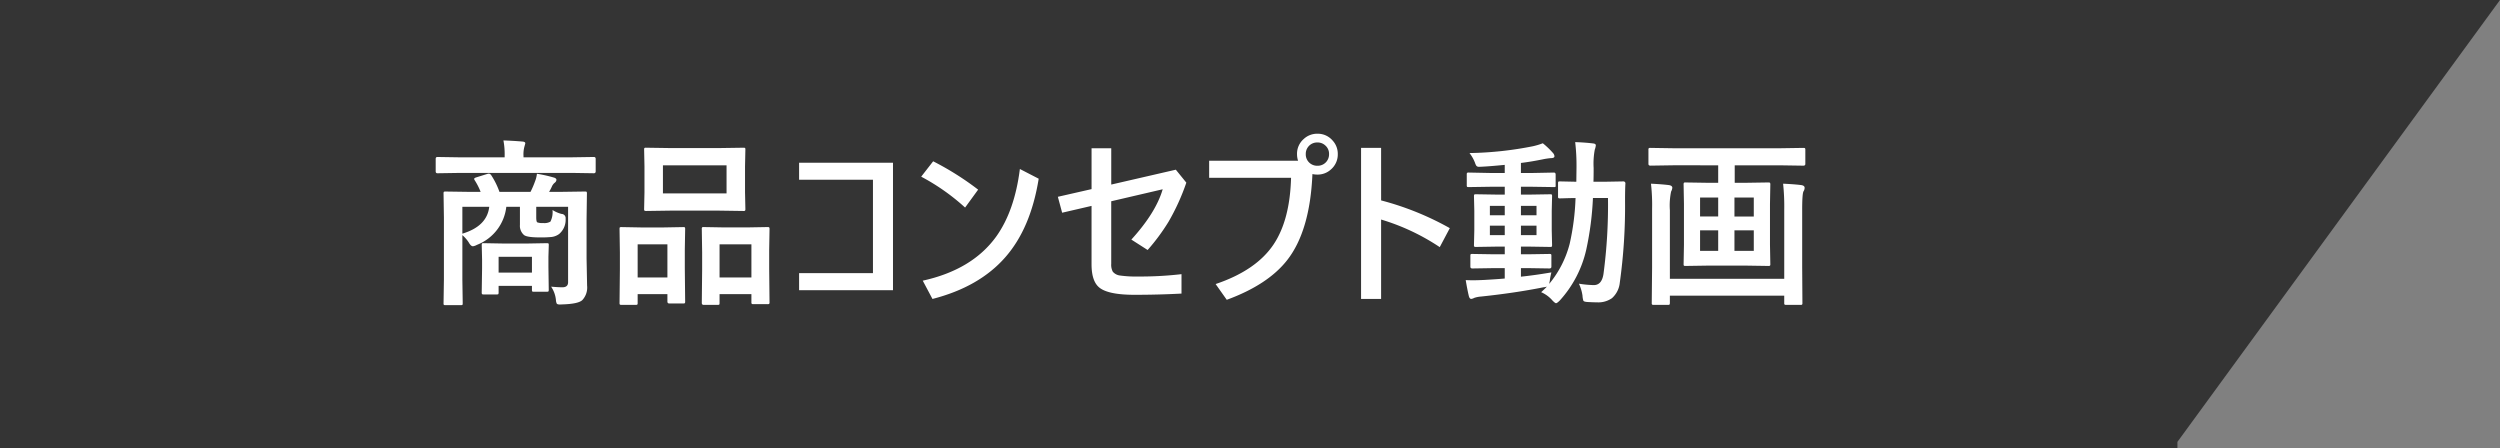 <svg xmlns="http://www.w3.org/2000/svg" width="558" height="100" viewBox="0 0 558 100"><rect x="0" y="0" width="558" height="100" fill="#808080" stroke="none"/><g transform="translate(-4 -630)"><g transform="translate(4 630)"><path d="M1,100V0H103L31,98.63V100Z" transform="translate(455)" fill="#343434"/><rect width="458" height="100" fill="#343434"/></g><path d="M28.008-1.016q1.621.137,2.52.137,1.27,0,1.27-1.133V-18.848H24.688v2.324q0,1,.234,1.152a3.284,3.284,0,0,0,1.328.156,2.728,2.728,0,0,0,1.6-.312,4.645,4.645,0,0,0,.469-2.6,7.174,7.174,0,0,0,2.012.879.924.924,0,0,1,.918.977v.215A4.12,4.12,0,0,1,29.8-12.773a3.572,3.572,0,0,1-1.68.664,23.666,23.666,0,0,1-2.637.1q-2.832,0-3.516-.527a2.707,2.707,0,0,1-.918-2.266v-4.043H18.008a10.342,10.342,0,0,1-6.562,8.5,2.6,2.6,0,0,1-.879.313q-.469,0-.957-.879A7.745,7.745,0,0,0,8.2-12.52v10l.078,5.2q0,.312-.078.371a.673.673,0,0,1-.352.059h-3.4q-.332,0-.391-.078A.673.673,0,0,1,4,2.676L4.082-2.7V-16.367L4-21.8a.618.618,0,0,1,.078-.391.729.729,0,0,1,.371-.059l5.43.078h2.4a14.879,14.879,0,0,0-1.328-2.6.57.57,0,0,1-.117-.293q0-.2.488-.352l2.441-.762a1.237,1.237,0,0,1,.352-.059q.332,0,.605.469a17.086,17.086,0,0,1,1.758,3.594h6.934a19.952,19.952,0,0,0,1-2.324,6.392,6.392,0,0,0,.43-1.719,30.92,30.92,0,0,1,3.887.879q.469.176.469.488a.9.9,0,0,1-.391.645,2.241,2.241,0,0,0-.645.879,10.717,10.717,0,0,1-.605,1.152h2.559l5.43-.078q.332,0,.391.078A.729.729,0,0,1,36-21.8l-.078,5.742v8.77l.117,6.035a4.1,4.1,0,0,1-1.074,3.242q-.918.859-4.531.957-.352.02-.449.02-.586,0-.723-.215a2.176,2.176,0,0,1-.176-.762A6.354,6.354,0,0,0,28.008-1.016ZM14.2-18.848h-6v6Q13.711-14.512,14.2-18.848ZM15.84.723H12.969q-.332,0-.391-.1A.788.788,0,0,1,12.52.234L12.6-5.078V-7.109l-.078-3.164q0-.332.078-.391a.729.729,0,0,1,.371-.059l4.316.078h5.449l4.3-.078q.332,0,.391.078a.729.729,0,0,1,.059.371l-.078,2.6v2.285L27.48-.352a.69.69,0,0,1-.068.391q-.068.078-.361.078H24.16q-.313,0-.371-.078a.861.861,0,0,1-.059-.391v-.84H16.289V.234a.742.742,0,0,1-.068.41Q16.152.723,15.84.723Zm.449-8.4V-4.16H23.73V-7.676ZM7.637-26.406l-5,.078q-.391,0-.391-.43v-2.773q0-.43.391-.43l5,.078h10V-30.2a16.322,16.322,0,0,0-.273-3.457q2.246.078,4.277.254.605.059.605.391,0,.059-.2.762a6.507,6.507,0,0,0-.2,2.051v.313h10.7l5-.078q.41,0,.41.43v2.773q0,.43-.41.43l-5-.078Zm57.93-5.547,5.352-.078q.332,0,.391.078a.673.673,0,0,1,.059.352l-.078,3.73v5.8l.078,3.672a.712.712,0,0,1-.078.43.729.729,0,0,1-.371.059l-5.352-.078H54.531l-5.312.078q-.332,0-.391-.1a.788.788,0,0,1-.059-.391l.078-3.672v-5.8L48.77-31.6q0-.313.078-.371a.729.729,0,0,1,.371-.059l5.313.078Zm-12.6,3.848v6.27h14.2v-6.27ZM65.176,3.047H62.051q-.41,0-.41-.449l.078-7.5v-3.73l-.078-5.2a.712.712,0,0,1,.078-.43.559.559,0,0,1,.332-.059l4.395.078h5.508l4.375-.078q.313,0,.371.1a.788.788,0,0,1,.059.391l-.078,4.59v4.3L76.758,2.4a.712.712,0,0,1-.078.43.673.673,0,0,1-.352.059H73.164q-.332,0-.391-.1a.788.788,0,0,1-.059-.391V.645H65.605V2.6q0,.332-.078.391A.673.673,0,0,1,65.176,3.047Zm.43-13.516v7.4h7.109v-7.4ZM46.875,3.047H43.73q-.312,0-.381-.078a.742.742,0,0,1-.068-.41L43.359-4.9v-3.73l-.078-5.234q0-.332.078-.391a.729.729,0,0,1,.371-.059l4.238.078H53.2l4.277-.078q.332,0,.391.078a.729.729,0,0,1,.059.371l-.078,4.551V-5.1l.078,7.383a.618.618,0,0,1-.078.391.673.673,0,0,1-.352.059H54.375q-.41,0-.41-.449V.645H47.324V2.559a.712.712,0,0,1-.078.43A.729.729,0,0,1,46.875,3.047Zm.449-13.516v7.4h6.641v-7.4ZM104.316-.234H83.359V-4.043H99.844v-20.84H83.359v-3.789h20.957ZM113.281-29a64.633,64.633,0,0,1,10.039,6.328l-2.91,4a47.453,47.453,0,0,0-9.8-6.895Zm19.355,1.719,4.2,2.168q-1.777,11.074-7.461,17.539-5.8,6.621-16.25,9.3l-2.168-4.082q11.074-2.441,16.426-9.883Q131.465-17.969,132.637-27.285Zm16,4.492v-9.121h4.395v8.105l14.414-3.32,2.344,2.891a48.635,48.635,0,0,1-3.984,8.75A45.111,45.111,0,0,1,161.152-9.2l-3.633-2.324q5.488-6.035,6.992-11.23l-11.484,2.676V-6.113a3.232,3.232,0,0,0,.352,1.758,2.508,2.508,0,0,0,1.68.859,25.691,25.691,0,0,0,3.984.215,79.651,79.651,0,0,0,9.668-.527V.527Q163.594.8,158.242.8q-6.035,0-7.969-1.7-1.641-1.426-1.641-5.137V-19.043L142.07-17.52l-.957-3.555Zm46.094-6.328a4.782,4.782,0,0,1-.234-1.484,4.347,4.347,0,0,1,1.5-3.379,4.38,4.38,0,0,1,3.047-1.172,4.347,4.347,0,0,1,3.379,1.5,4.38,4.38,0,0,1,1.172,3.047,4.406,4.406,0,0,1-1.5,3.4,4.38,4.38,0,0,1-3.047,1.172,5.121,5.121,0,0,1-1.113-.117q-.547,12.715-5.645,19.219-4.277,5.469-13.477,8.848L176.328-1.6q9.082-3.066,12.949-8.867,3.633-5.449,3.887-14.844H174.883v-3.809Zm4.316-4.082a2.518,2.518,0,0,0-1.953.84,2.547,2.547,0,0,0-.645,1.758,2.518,2.518,0,0,0,.84,1.953,2.547,2.547,0,0,0,1.758.645,2.518,2.518,0,0,0,1.953-.84,2.547,2.547,0,0,0,.645-1.758,2.459,2.459,0,0,0-.84-1.934A2.5,2.5,0,0,0,199.043-33.2Zm14.219,12.93a64.552,64.552,0,0,1,15.332,6.191l-2.246,4.238A48.671,48.671,0,0,0,213.262-16V1.719h-4.473V-31.992h4.473ZM251.27-4.2a14.065,14.065,0,0,0-.352,1.836l-.137.723a23.02,23.02,0,0,0,4.57-8.945A54.06,54.06,0,0,0,256.66-20.8q-1.465.02-2.617.059l-.82.02a.664.664,0,0,1-.41-.078.673.673,0,0,1-.059-.352v-2.93q0-.313.078-.371a.788.788,0,0,1,.391-.059l3.613.078.039-3.2a44.927,44.927,0,0,0-.293-5.645q2.051.059,4,.293.605.059.605.43a3.785,3.785,0,0,1-.234.957,17.092,17.092,0,0,0-.254,4.082q0,2.09-.039,3.086h2.285l4.355-.078a.432.432,0,0,1,.488.488q-.078,1.348-.078,3.789a123.123,123.123,0,0,1-1.172,18.32A5.313,5.313,0,0,1,264.8,1.543a5.281,5.281,0,0,1-3.34.938q-.84,0-2.187-.078-.723-.059-.859-.273a4.44,4.44,0,0,1-.2-1.133,9.282,9.282,0,0,0-.8-2.676,24.064,24.064,0,0,0,3.32.313q1.8,0,2.168-2.52a116.568,116.568,0,0,0,1-16.914h-3.359a67.874,67.874,0,0,1-1.484,11.484A25.027,25.027,0,0,1,253.145,2.07q-.605.605-.84.605-.2,0-.762-.566A7.027,7.027,0,0,0,248.984.215q.9-.82,1.289-1.25a3.025,3.025,0,0,1-.762.156Q243.027.41,235.547,1.191a6.125,6.125,0,0,0-1.484.293,1.956,1.956,0,0,1-.684.234q-.371,0-.547-.684-.352-1.5-.684-3.516.82.039,1.66.039,1.016,0,2.539-.078,3.066-.176,4.512-.312V-5.156H238.5l-4.863.078q-.449,0-.449-.391v-2.4q0-.332.078-.391a.729.729,0,0,1,.371-.059l4.863.078h2.363V-9.961h-1.6l-4.785.078a.712.712,0,0,1-.43-.078.729.729,0,0,1-.059-.371l.078-3.3V-17.91l-.078-3.281q0-.332.078-.391a.924.924,0,0,1,.41-.059l4.785.078h1.6V-23.32H237.91l-5.078.078q-.332,0-.391-.078a.673.673,0,0,1-.059-.352v-2.363a.618.618,0,0,1,.078-.391.729.729,0,0,1,.371-.059l5.078.1h2.949V-28.2q-3.438.332-5.156.41-.371.02-.566.02a.743.743,0,0,1-.605-.215,2.647,2.647,0,0,1-.312-.684,8.345,8.345,0,0,0-1.23-2.168,78.2,78.2,0,0,0,14.16-1.523,14.962,14.962,0,0,0,2.207-.664,17.961,17.961,0,0,1,2.285,2.188,1.137,1.137,0,0,1,.313.723q0,.41-.84.41a15.669,15.669,0,0,0-1.8.273q-2.7.547-4.844.8v2.246h2.3l5.059-.1q.391,0,.391.449v2.363a.865.865,0,0,1-.039.371q-.039.059-.273.059l-5.137-.078h-2.3v1.758h1.719l4.785-.078q.332,0,.391.078a.729.729,0,0,1,.059.371l-.078,3.281v4.277l.078,3.3q0,.332-.078.391a.729.729,0,0,1-.371.059l-4.785-.078h-1.719v1.719h1.465l4.883-.078q.332,0,.391.078a.729.729,0,0,1,.059.371v2.4q0,.391-.449.391l-4.883-.078h-1.465v1.914Q247.754-3.594,251.27-4.2Zm-3.32-8.32v-2.109h-3.477v2.109Zm0-6.523h-3.477v2.09h3.477Zm-10.41,6.523h3.32v-2.109h-3.32Zm0-4.434h3.32v-2.09h-3.32Zm40.918-11.152-5.078.078q-.449,0-.449-.391V-31.5a.712.712,0,0,1,.078-.43.729.729,0,0,1,.371-.059l5.078.078h23.965l5.078-.078q.332,0,.391.1a.788.788,0,0,1,.059.391v3.086q0,.391-.449.391l-5.078-.078H292.188V-24.2h2.441l5.039-.078q.352,0,.41.1a.788.788,0,0,1,.059.391l-.078,4.316v9.082l.078,4.3a.636.636,0,0,1-.068.381.686.686,0,0,1-.4.068l-5.039-.078H286.25l-5.039.078q-.313,0-.371-.078a.729.729,0,0,1-.059-.371l.078-4.3v-9.082l-.078-4.316a.712.712,0,0,1,.078-.43.61.61,0,0,1,.352-.059l5.039.078H288.5v-3.906ZM296.445-9v-4.59h-4.316V-9ZM284.453-9H288.5v-4.59h-4.043Zm11.992-11.914h-4.316v4.238h4.316ZM284.453-16.68H288.5v-4.238h-4.043ZM302.988-24q2.559.117,4.063.313.742.117.742.605a1.41,1.41,0,0,1-.234.762q-.313.469-.312,4.2V-5.371L307.3,2.6a.618.618,0,0,1-.078.391.61.61,0,0,1-.352.059h-3.2q-.313,0-.371-.1a.61.61,0,0,1-.059-.352V1H277.715V2.6q0,.312-.1.391a.61.61,0,0,1-.352.059H274.1q-.313,0-.371-.1a.61.61,0,0,1-.059-.352l.078-7.891V-18.379A42.006,42.006,0,0,0,273.5-24q2.441.117,4,.313.762.117.762.605a2.23,2.23,0,0,1-.273.84,15.246,15.246,0,0,0-.273,4.16V-2.773h25.527V-18.164A47.783,47.783,0,0,0,302.988-24Z" transform="translate(99 695)" fill="#fff"/></g></svg>